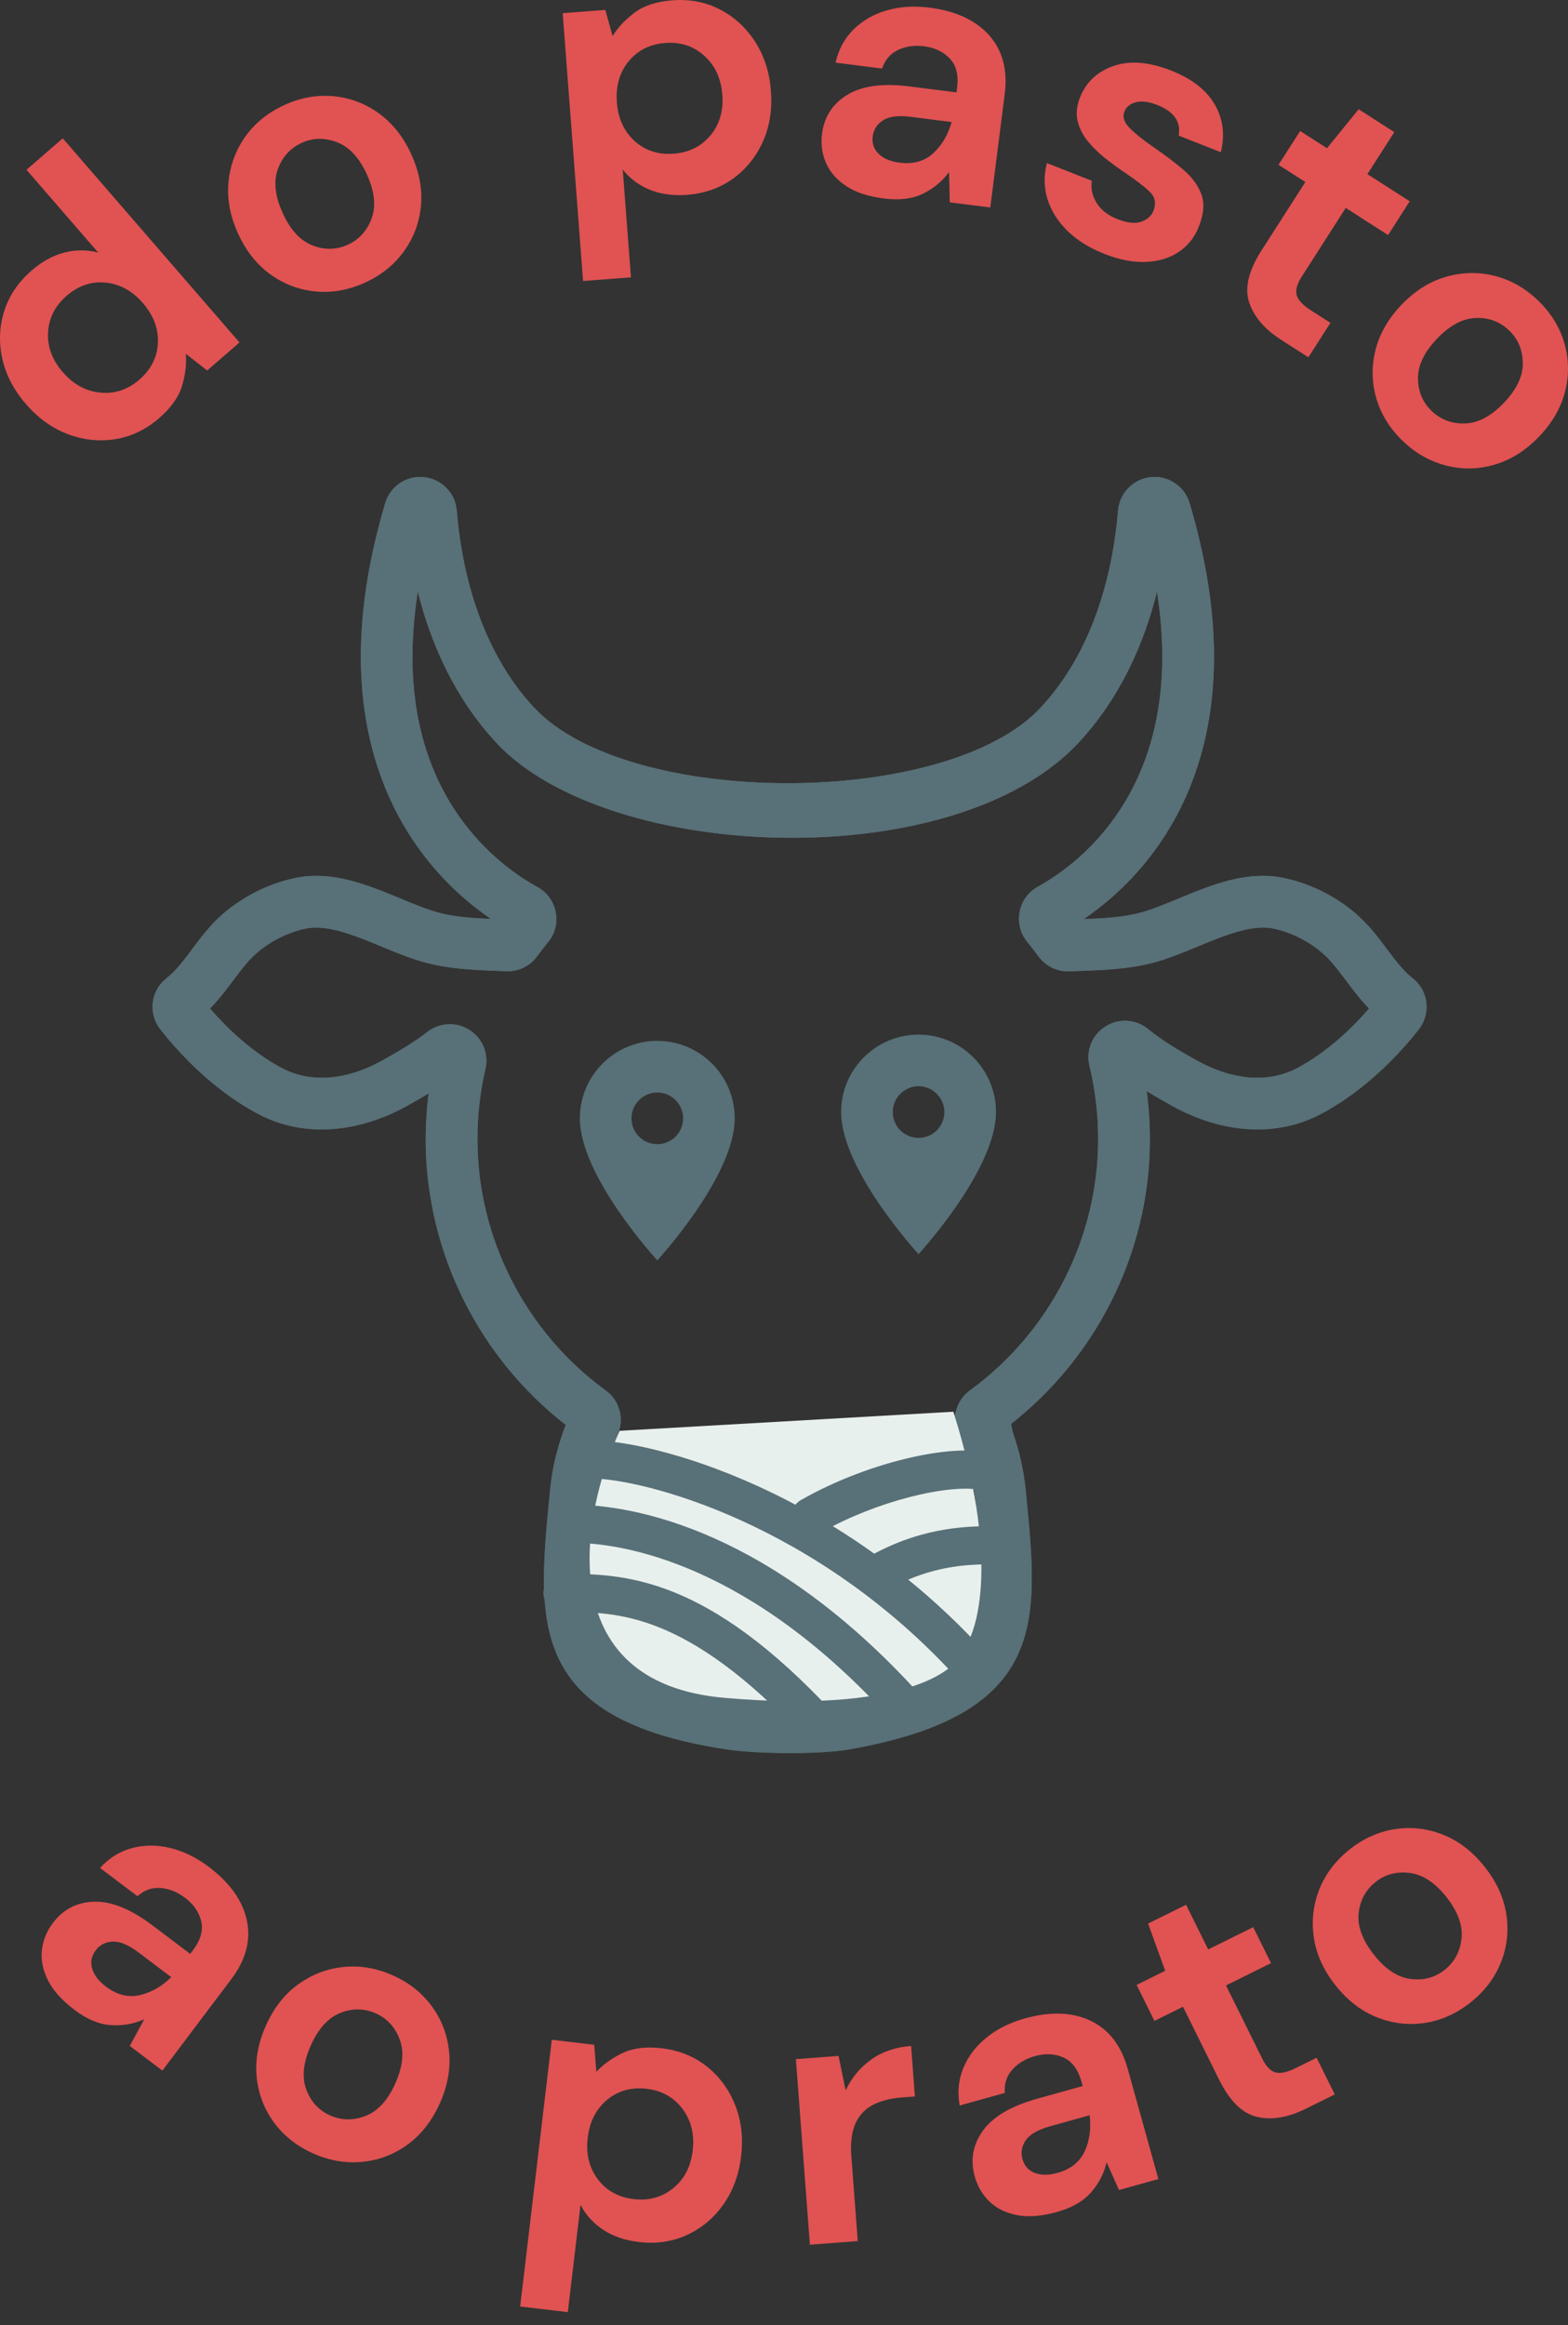 <svg xmlns="http://www.w3.org/2000/svg" fill="none" viewBox="0 0 56 83" height="83" width="56">
<rect x="0" y="0" width="56" height="83" fill="#333333" stroke="none"/>
<path fill="#587077" d="M38.704 32.809C39.393 32.782 40.09 32.745 40.698 32.587C41.116 32.478 41.594 32.281 42.083 32.078C43.28 31.583 44.533 31.065 45.854 31.34C46.352 31.444 46.842 31.621 47.3 31.858C47.76 32.095 48.189 32.393 48.562 32.737L48.56 32.739C48.706 32.872 48.836 33.009 48.956 33.147C49.072 33.281 49.184 33.42 49.292 33.56C49.331 33.611 49.431 33.744 49.528 33.873C49.823 34.267 50.121 34.663 50.439 34.908C50.58 35.017 50.693 35.145 50.777 35.292C50.863 35.442 50.918 35.605 50.94 35.782C50.96 35.95 50.948 36.12 50.901 36.289C50.854 36.458 50.777 36.612 50.669 36.748C50.195 37.352 49.635 37.949 49.02 38.483C48.447 38.98 47.829 39.419 47.191 39.757C46.357 40.198 45.474 40.359 44.6 40.307C43.655 40.253 42.728 39.951 41.893 39.492C41.575 39.317 41.264 39.139 40.953 38.946L40.976 39.129C41.037 39.638 41.068 40.152 41.068 40.668C41.068 42.721 40.57 44.723 39.655 46.517C38.804 48.185 37.587 49.675 36.07 50.858L36.107 50.829C36.13 50.929 36.152 51.029 36.171 51.13C36.252 51.359 36.324 51.592 36.386 51.828C36.507 52.286 36.591 52.759 36.639 53.25L36.659 53.457C37.09 57.898 37.411 61.198 30.344 62.443C30.085 62.488 29.762 62.522 29.404 62.545C29.061 62.566 28.66 62.577 28.241 62.577C27.802 62.577 27.375 62.566 27 62.545C26.594 62.521 26.233 62.488 25.956 62.446C18.851 61.376 19.187 57.919 19.621 53.441L19.643 53.211C19.689 52.74 19.772 52.277 19.892 51.826C19.978 51.499 20.083 51.178 20.205 50.864C18.687 49.68 17.469 48.189 16.617 46.52C15.701 44.726 15.203 42.722 15.203 40.668C15.203 40.18 15.232 39.689 15.288 39.197L15.307 39.031C15.048 39.188 14.78 39.34 14.504 39.492C13.669 39.951 12.742 40.253 11.797 40.307C10.922 40.359 10.039 40.198 9.206 39.757C8.567 39.419 7.949 38.979 7.376 38.482C6.767 37.953 6.207 37.355 5.728 36.745C5.619 36.606 5.542 36.454 5.496 36.289C5.449 36.12 5.436 35.95 5.458 35.782C5.48 35.605 5.534 35.441 5.62 35.292C5.701 35.149 5.815 35.021 5.959 34.91L5.958 34.908C6.276 34.663 6.575 34.265 6.87 33.871C6.967 33.743 7.063 33.614 7.104 33.56C7.213 33.42 7.324 33.281 7.441 33.147C7.57 32.999 7.7 32.86 7.834 32.737C8.208 32.392 8.637 32.095 9.097 31.857C9.555 31.621 10.046 31.444 10.543 31.341C11.864 31.065 13.117 31.583 14.315 32.078C14.803 32.281 15.281 32.478 15.699 32.587C16.26 32.733 16.896 32.775 17.533 32.802C16.208 31.899 14.265 30.109 13.369 27.001C12.716 24.735 12.623 21.773 13.757 17.961C13.846 17.659 14.036 17.41 14.282 17.245C14.527 17.081 14.826 17 15.137 17.031C15.452 17.062 15.732 17.202 15.94 17.414C16.15 17.627 16.286 17.908 16.312 18.222C16.473 20.166 17.069 23.117 19.083 25.268L19.084 25.266C22.443 28.852 33.803 28.856 37.161 25.264C39.174 23.11 39.77 20.164 39.931 18.222C39.957 17.909 40.093 17.627 40.303 17.414C40.511 17.202 40.791 17.062 41.106 17.031C41.417 17 41.716 17.081 41.961 17.245C42.208 17.411 42.397 17.659 42.486 17.961C43.62 21.771 43.53 24.73 42.88 26.991C41.984 30.112 40.031 31.906 38.704 32.809ZM28.837 60.725C28.637 60.732 28.437 60.735 28.241 60.735C28.028 60.735 27.809 60.732 27.591 60.724C27.198 60.39 26.778 60.07 26.332 59.768C24.939 58.823 23.295 58.047 21.474 57.486C21.397 57.193 21.35 56.885 21.325 56.563C23.385 57.155 25.243 58.012 26.805 59.071C27.553 59.578 28.233 60.132 28.837 60.725ZM33.03 59.654C32.8 59.785 32.545 59.907 32.262 60.021C31.442 58.75 30.275 57.602 28.842 56.631C26.826 55.264 24.288 54.249 21.444 53.733L21.455 53.614L21.478 53.384C21.494 53.221 21.516 53.057 21.544 52.893C24.525 53.43 27.192 54.495 29.314 55.934C30.876 56.992 32.144 58.253 33.03 59.654ZM29.627 54.804C29.915 54.978 30.196 55.161 30.47 55.352C31.954 54.715 33.442 54.271 34.884 54.023L34.874 53.911L34.854 53.704C34.837 53.53 34.813 53.357 34.784 53.186C33.098 53.472 31.355 54.012 29.627 54.804ZM27.592 53.751C27.927 53.893 28.143 53.997 28.465 54.159C30.53 53.184 32.619 52.587 34.595 52.377C34.514 52.104 34.415 51.833 34.298 51.563C32.091 51.825 29.873 52.591 27.592 53.751ZM31.447 56.089C31.699 56.294 31.943 56.505 32.18 56.724C33.138 56.4 34.09 56.158 35.023 55.996C35.019 55.722 35.004 55.44 34.984 55.15C33.824 55.342 32.638 55.656 31.447 56.089ZM33.026 57.568C33.198 57.753 34.366 59.077 34.397 59.07C34.459 59.057 34.927 57.408 34.962 57.162C34.324 57.261 33.678 57.396 33.026 57.568ZM24.886 60.348C23.491 59.983 22.614 59.436 22.078 58.744C23.304 58.923 24.332 59.528 24.886 60.348ZM31.261 60.351C30.976 60.428 30.671 60.499 30.343 60.563C29.628 59.728 28.755 58.962 27.752 58.282C25.964 57.07 23.766 56.135 21.307 55.578C21.315 55.301 21.332 55.016 21.355 54.724C23.972 55.301 26.318 56.293 28.224 57.585C29.423 58.397 30.448 59.328 31.261 60.351ZM34.106 50.671C31.369 50.865 28.833 51.839 26.645 53.11C25.112 52.546 23.463 52.188 21.739 52.074C21.824 51.791 21.929 51.507 22.054 51.226L22.051 51.224L22.054 51.218L22.055 51.219C22.182 50.934 22.201 50.628 22.126 50.349C22.05 50.066 21.881 49.81 21.63 49.629H21.626L21.616 49.621C20.191 48.581 19.05 47.223 18.264 45.682C17.479 44.144 17.052 42.428 17.052 40.668C17.052 40.231 17.076 39.81 17.122 39.404C17.171 38.977 17.243 38.562 17.336 38.158C17.399 37.888 17.375 37.617 17.276 37.374C17.176 37.129 17.003 36.916 16.769 36.767C16.535 36.617 16.27 36.549 16.007 36.561C15.742 36.573 15.484 36.664 15.265 36.834C15.029 37.017 14.771 37.192 14.495 37.364C14.216 37.538 13.922 37.705 13.616 37.874C13.007 38.209 12.348 38.428 11.696 38.466C11.14 38.498 10.583 38.398 10.065 38.125C9.554 37.855 9.053 37.496 8.582 37.088C8.194 36.75 7.829 36.381 7.499 35.999C7.814 35.683 8.08 35.328 8.344 34.976C8.398 34.903 8.453 34.831 8.563 34.687C8.654 34.571 8.744 34.458 8.835 34.353C8.913 34.264 8.995 34.176 9.084 34.095C9.338 33.861 9.63 33.658 9.942 33.497C10.255 33.336 10.586 33.216 10.919 33.146C11.687 32.986 12.672 33.393 13.614 33.783C14.16 34.009 14.694 34.23 15.237 34.371C16.085 34.592 16.947 34.625 17.79 34.657L18.078 34.668C18.297 34.677 18.507 34.633 18.698 34.542C18.889 34.449 19.054 34.313 19.183 34.136C19.255 34.037 19.319 33.952 19.375 33.881C19.447 33.787 19.513 33.705 19.571 33.634C19.697 33.481 19.784 33.311 19.831 33.127L19.832 33.127C19.879 32.944 19.884 32.753 19.847 32.559C19.81 32.369 19.733 32.194 19.619 32.037C19.504 31.879 19.36 31.752 19.192 31.66H19.189C18.222 31.131 16.042 29.63 15.139 26.496C14.727 25.067 14.579 23.297 14.921 21.118C15.372 22.912 16.209 24.891 17.741 26.527V26.53C21.72 30.778 34.06 31.283 38.512 26.52C40.038 24.888 40.871 22.914 41.322 21.122C41.661 23.292 41.513 25.058 41.103 26.486C40.206 29.61 38.044 31.113 37.069 31.65C36.896 31.746 36.751 31.873 36.639 32.027C36.528 32.18 36.452 32.357 36.415 32.553C36.379 32.741 36.385 32.93 36.433 33.117L36.43 33.117C36.476 33.299 36.564 33.469 36.691 33.623C36.719 33.657 36.787 33.744 36.893 33.881C36.982 33.995 37.047 34.081 37.091 34.141C37.219 34.316 37.386 34.453 37.581 34.547C37.774 34.639 37.984 34.683 38.202 34.673C38.383 34.665 38.492 34.661 38.605 34.657C39.449 34.625 40.312 34.592 41.16 34.371C41.703 34.23 42.237 34.009 42.783 33.783C43.724 33.393 44.71 32.986 45.478 33.146C45.81 33.215 46.142 33.336 46.455 33.498C46.767 33.659 47.059 33.861 47.312 34.095H47.316C47.393 34.165 47.475 34.254 47.562 34.353C47.653 34.458 47.743 34.571 47.834 34.687C47.947 34.835 48 34.905 48.055 34.978C48.318 35.329 48.583 35.682 48.896 35.998C48.564 36.384 48.199 36.754 47.813 37.089C47.343 37.497 46.842 37.855 46.331 38.125C45.813 38.398 45.257 38.498 44.701 38.466C44.049 38.428 43.39 38.209 42.781 37.874C42.437 37.684 42.114 37.5 41.824 37.316C41.534 37.133 41.259 36.941 41.002 36.731C40.783 36.552 40.523 36.454 40.255 36.438C39.99 36.422 39.721 36.488 39.482 36.639C39.242 36.79 39.066 37.005 38.966 37.251C38.866 37.498 38.843 37.774 38.91 38.05C39.01 38.461 39.088 38.894 39.142 39.346C39.193 39.775 39.219 40.216 39.219 40.668C39.219 42.426 38.792 44.142 38.008 45.679C37.222 47.221 36.081 48.58 34.655 49.62H34.651L34.64 49.629C34.391 49.811 34.224 50.066 34.148 50.348C34.106 50.505 34.085 50.505 34.106 50.671Z" clip-rule="evenodd" fill-rule="evenodd"></path>
<path fill="#587077" d="M38.704 32.809C39.393 32.782 40.09 32.745 40.698 32.587C41.116 32.478 41.594 32.281 42.083 32.078C43.28 31.583 44.533 31.065 45.854 31.34C46.352 31.444 46.842 31.621 47.3 31.858C47.76 32.095 48.189 32.393 48.562 32.737L48.56 32.739C48.706 32.872 48.836 33.009 48.956 33.147C49.072 33.281 49.184 33.42 49.292 33.56C49.331 33.611 49.431 33.744 49.528 33.873C49.823 34.267 50.121 34.663 50.439 34.908C50.58 35.017 50.693 35.145 50.777 35.292C50.863 35.442 50.918 35.605 50.94 35.782C50.96 35.95 50.948 36.12 50.901 36.289C50.854 36.458 50.777 36.612 50.669 36.748C50.195 37.352 49.635 37.949 49.02 38.483C48.447 38.98 47.829 39.419 47.191 39.757C46.357 40.198 45.474 40.359 44.6 40.307C43.655 40.253 42.728 39.951 41.893 39.492C41.575 39.317 41.264 39.139 40.953 38.946L40.976 39.129C41.037 39.638 41.068 40.152 41.068 40.668C41.068 42.721 40.57 44.723 39.655 46.517C38.804 48.185 37.587 49.675 36.07 50.858L36.107 50.829C36.13 50.929 36.152 51.029 36.171 51.13C36.252 51.359 36.324 51.592 36.386 51.828C36.507 52.286 36.591 52.759 36.639 53.25L36.659 53.457C37.09 57.898 37.411 61.198 30.344 62.443C30.085 62.488 29.762 62.522 29.404 62.545C29.061 62.566 28.66 62.577 28.241 62.577C27.802 62.577 27.375 62.566 27 62.545C26.594 62.521 26.233 62.488 25.956 62.446C18.851 61.376 19.187 57.919 19.621 53.441L19.643 53.211C19.689 52.74 19.772 52.277 19.892 51.826C19.978 51.499 20.083 51.178 20.205 50.864C18.687 49.68 17.469 48.189 16.617 46.52C15.701 44.726 15.203 42.722 15.203 40.668C15.203 40.18 15.232 39.689 15.288 39.197L15.307 39.031C15.048 39.188 14.78 39.34 14.504 39.492C13.669 39.951 12.742 40.253 11.797 40.307C10.922 40.359 10.039 40.198 9.206 39.757C8.567 39.419 7.949 38.979 7.376 38.482C6.767 37.953 6.207 37.355 5.728 36.745C5.619 36.606 5.542 36.454 5.496 36.289C5.449 36.12 5.436 35.95 5.458 35.782C5.48 35.605 5.534 35.441 5.62 35.292C5.701 35.149 5.815 35.021 5.959 34.91L5.958 34.908C6.276 34.663 6.575 34.265 6.87 33.871C6.967 33.743 7.063 33.614 7.104 33.56C7.213 33.42 7.324 33.281 7.441 33.147C7.57 32.999 7.7 32.86 7.834 32.737C8.208 32.392 8.637 32.095 9.097 31.857C9.555 31.621 10.046 31.444 10.543 31.341C11.864 31.065 13.117 31.583 14.315 32.078C14.803 32.281 15.281 32.478 15.699 32.587C16.26 32.733 16.896 32.775 17.533 32.802C16.208 31.899 14.265 30.109 13.369 27.001C12.716 24.735 12.623 21.773 13.757 17.961C13.846 17.659 14.036 17.41 14.282 17.245C14.527 17.081 14.826 17 15.137 17.031C15.452 17.062 15.732 17.202 15.94 17.414C16.15 17.627 16.286 17.908 16.312 18.222C16.473 20.166 17.069 23.117 19.083 25.268L19.084 25.266C22.443 28.852 33.803 28.856 37.161 25.264C39.174 23.11 39.77 20.164 39.931 18.222C39.957 17.909 40.093 17.627 40.303 17.414C40.511 17.202 40.791 17.062 41.106 17.031C41.417 17 41.716 17.081 41.961 17.245C42.208 17.411 42.397 17.659 42.486 17.961C43.62 21.771 43.53 24.73 42.88 26.991C41.984 30.112 40.031 31.906 38.704 32.809ZM28.837 60.725C28.637 60.732 28.437 60.735 28.241 60.735C28.028 60.735 27.809 60.732 27.591 60.724C27.198 60.39 26.778 60.07 26.332 59.768C24.939 58.823 23.295 58.047 21.474 57.486C21.397 57.193 21.35 56.885 21.325 56.563C23.385 57.155 25.243 58.012 26.805 59.071C27.553 59.578 28.233 60.132 28.837 60.725ZM33.03 59.654C32.8 59.785 32.545 59.907 32.262 60.021C31.442 58.75 30.275 57.602 28.842 56.631C26.826 55.264 24.288 54.249 21.444 53.733L21.455 53.614L21.478 53.384C21.494 53.221 21.516 53.057 21.544 52.893C24.525 53.43 27.192 54.495 29.314 55.934C30.876 56.992 32.144 58.253 33.03 59.654ZM29.627 54.804C29.915 54.978 30.196 55.161 30.47 55.352C31.954 54.715 33.442 54.271 34.884 54.023L34.874 53.911L34.854 53.704C34.837 53.53 34.813 53.357 34.784 53.186C33.098 53.472 31.355 54.012 29.627 54.804ZM27.592 53.751C27.927 53.893 28.143 53.997 28.465 54.159C30.53 53.184 32.619 52.587 34.595 52.377C34.514 52.104 34.415 51.833 34.298 51.563C32.091 51.825 29.873 52.591 27.592 53.751ZM31.447 56.089C31.699 56.294 31.943 56.505 32.18 56.724C33.138 56.4 34.09 56.158 35.023 55.996C35.019 55.722 35.004 55.44 34.984 55.15C33.824 55.342 32.638 55.656 31.447 56.089ZM33.026 57.568C33.198 57.753 34.366 59.077 34.397 59.07C34.459 59.057 34.927 57.408 34.962 57.162C34.324 57.261 33.678 57.396 33.026 57.568ZM24.886 60.348C23.491 59.983 22.614 59.436 22.078 58.744C23.304 58.923 24.332 59.528 24.886 60.348ZM31.261 60.351C30.976 60.428 30.671 60.499 30.343 60.563C29.628 59.728 28.755 58.962 27.752 58.282C25.964 57.07 23.766 56.135 21.307 55.578C21.315 55.301 21.332 55.016 21.355 54.724C23.972 55.301 26.318 56.293 28.224 57.585C29.423 58.397 30.448 59.328 31.261 60.351ZM34.106 50.671C31.369 50.865 28.833 51.839 26.645 53.11C25.112 52.546 23.463 52.188 21.739 52.074C21.824 51.791 21.929 51.507 22.054 51.226L22.051 51.224L22.054 51.218L22.055 51.219C22.182 50.934 22.201 50.628 22.126 50.349C22.05 50.066 21.881 49.81 21.63 49.629H21.626L21.616 49.621C20.191 48.581 19.05 47.223 18.264 45.682C17.479 44.144 17.052 42.428 17.052 40.668C17.052 40.231 17.076 39.81 17.122 39.404C17.171 38.977 17.243 38.562 17.336 38.158C17.399 37.888 17.375 37.617 17.276 37.374C17.176 37.129 17.003 36.916 16.769 36.767C16.535 36.617 16.27 36.549 16.007 36.561C15.742 36.573 15.484 36.664 15.265 36.834C15.029 37.017 14.771 37.192 14.495 37.364C14.216 37.538 13.922 37.705 13.616 37.874C13.007 38.209 12.348 38.428 11.696 38.466C11.14 38.498 10.583 38.398 10.065 38.125C9.554 37.855 9.053 37.496 8.582 37.088C8.194 36.75 7.829 36.381 7.499 35.999C7.814 35.683 8.08 35.328 8.344 34.976C8.398 34.903 8.453 34.831 8.563 34.687C8.654 34.571 8.744 34.458 8.835 34.353C8.913 34.264 8.995 34.176 9.084 34.095C9.338 33.861 9.63 33.658 9.942 33.497C10.255 33.336 10.586 33.216 10.919 33.146C11.687 32.986 12.672 33.393 13.614 33.783C14.16 34.009 14.694 34.23 15.237 34.371C16.085 34.592 16.947 34.625 17.79 34.657L18.078 34.668C18.297 34.677 18.507 34.633 18.698 34.542C18.889 34.449 19.054 34.313 19.183 34.136C19.255 34.037 19.319 33.952 19.375 33.881C19.447 33.787 19.513 33.705 19.571 33.634C19.697 33.481 19.784 33.311 19.831 33.127L19.832 33.127C19.879 32.944 19.884 32.753 19.847 32.559C19.81 32.369 19.733 32.194 19.619 32.037C19.504 31.879 19.36 31.752 19.192 31.66H19.189C18.222 31.131 16.042 29.63 15.139 26.496C14.727 25.067 14.579 23.297 14.921 21.118C15.372 22.912 16.209 24.891 17.741 26.527V26.53C21.72 30.778 34.06 31.283 38.512 26.52C40.038 24.888 40.871 22.914 41.322 21.122C41.661 23.292 41.513 25.058 41.103 26.486C40.206 29.61 38.044 31.113 37.069 31.65C36.896 31.746 36.751 31.873 36.639 32.027C36.528 32.18 36.452 32.357 36.415 32.553C36.379 32.741 36.385 32.93 36.433 33.117L36.43 33.117C36.476 33.299 36.564 33.469 36.691 33.623C36.719 33.657 36.787 33.744 36.893 33.881C36.982 33.995 37.047 34.081 37.091 34.141C37.219 34.316 37.386 34.453 37.581 34.547C37.774 34.639 37.984 34.683 38.202 34.673C38.383 34.665 38.492 34.661 38.605 34.657C39.449 34.625 40.312 34.592 41.16 34.371C41.703 34.23 42.237 34.009 42.783 33.783C43.724 33.393 44.71 32.986 45.478 33.146C45.81 33.215 46.142 33.336 46.455 33.498C46.767 33.659 47.059 33.861 47.312 34.095H47.316C47.393 34.165 47.475 34.254 47.562 34.353C47.653 34.458 47.743 34.571 47.834 34.687C47.947 34.835 48 34.905 48.055 34.978C48.318 35.329 48.583 35.682 48.896 35.998C48.564 36.384 48.199 36.754 47.813 37.089C47.343 37.497 46.842 37.855 46.331 38.125C45.813 38.398 45.257 38.498 44.701 38.466C44.049 38.428 43.39 38.209 42.781 37.874C42.437 37.684 42.114 37.5 41.824 37.316C41.534 37.133 41.259 36.941 41.002 36.731C40.783 36.552 40.523 36.454 40.255 36.438C39.99 36.422 39.721 36.488 39.482 36.639C39.242 36.79 39.066 37.005 38.966 37.251C38.866 37.498 38.843 37.774 38.91 38.05C39.01 38.461 39.088 38.894 39.142 39.346C39.193 39.775 39.219 40.216 39.219 40.668C39.219 42.426 38.792 44.142 38.008 45.679C37.222 47.221 36.081 48.58 34.655 49.62H34.651L34.64 49.629C34.391 49.811 34.224 50.066 34.148 50.348C34.106 50.505 34.085 50.505 34.106 50.671Z" clip-rule="evenodd" fill-rule="evenodd"></path>
<path fill="#E8F0ED" d="M25.877 60.606C19.612 60.061 20.77 54.023 22.131 51.073L34.048 50.392C35.682 55.567 34.956 58.223 34.389 58.904C34.162 59.698 32.142 61.151 25.877 60.606Z"></path>
<path fill="#587077" d="M35.571 39.696C35.571 38.171 34.331 36.931 32.805 36.931C31.28 36.931 30.04 38.171 30.04 39.696C30.04 41.77 32.805 44.767 32.805 44.767C32.805 44.767 35.571 41.77 35.571 39.696ZM31.884 39.696C31.884 39.189 32.298 38.774 32.805 38.774C33.312 38.774 33.727 39.189 33.727 39.696C33.727 39.941 33.63 40.175 33.457 40.348C33.284 40.521 33.05 40.618 32.805 40.618C32.561 40.618 32.326 40.521 32.154 40.348C31.981 40.175 31.884 39.941 31.884 39.696Z"></path>
<path fill="#587077" d="M26.24 39.92C26.24 38.394 25 37.154 23.475 37.154C21.949 37.154 20.709 38.394 20.709 39.92C20.709 41.994 23.475 44.99 23.475 44.99C23.475 44.99 26.24 41.994 26.24 39.92ZM22.553 39.92C22.553 39.413 22.968 38.998 23.475 38.998C23.982 38.998 24.397 39.413 24.397 39.92C24.397 40.164 24.3 40.399 24.127 40.572C23.954 40.745 23.719 40.842 23.475 40.842C23.23 40.842 22.996 40.745 22.823 40.572C22.65 40.399 22.553 40.164 22.553 39.92Z"></path>
<path fill="#587077" d="M20.429 52.094C20.429 51.718 20.734 51.413 21.11 51.413C22.26 51.413 24.469 51.87 27.026 53.03C27.476 53.234 27.938 53.461 28.409 53.711C28.461 53.646 28.526 53.59 28.603 53.546C29.859 52.828 31.285 52.309 32.536 52.026C33.162 51.884 33.759 51.798 34.28 51.78C34.782 51.763 35.289 51.806 35.687 51.982C36.03 52.135 36.185 52.537 36.032 52.881C35.88 53.225 35.477 53.38 35.133 53.227C35.02 53.176 34.761 53.127 34.327 53.141C33.912 53.156 33.402 53.226 32.836 53.354C31.857 53.575 30.754 53.96 29.744 54.477C30.233 54.777 30.727 55.104 31.223 55.459C33.087 54.467 34.685 54.474 35.595 54.478C35.649 54.478 35.701 54.478 35.751 54.478C36.127 54.478 36.431 54.783 36.431 55.159C36.431 55.535 36.127 55.84 35.751 55.84C35.703 55.84 35.653 55.84 35.603 55.84C34.839 55.837 33.742 55.833 32.437 56.386C33.387 57.159 34.329 58.039 35.234 59.039C35.486 59.318 35.465 59.749 35.186 60.001C34.907 60.253 34.476 60.232 34.224 59.953C31.708 57.172 28.894 55.373 26.463 54.27C24.015 53.159 22.003 52.775 21.11 52.775C20.734 52.775 20.429 52.47 20.429 52.094ZM19.748 54.389C19.748 54.013 20.053 53.708 20.429 53.708C22.665 53.708 27.547 54.628 32.851 60.49C33.103 60.769 33.081 61.199 32.803 61.451C32.524 61.704 32.093 61.682 31.841 61.403C26.794 55.825 22.278 55.07 20.429 55.07C20.053 55.07 19.748 54.765 19.748 54.389ZM19.407 56.861C19.407 56.485 19.712 56.18 20.088 56.18H20.102C21.133 56.18 22.433 56.18 24.044 56.824C25.654 57.468 27.522 58.731 29.78 61.164C30.036 61.44 30.02 61.87 29.745 62.127C29.469 62.382 29.038 62.366 28.782 62.091C26.615 59.757 24.907 58.636 23.538 58.089C22.178 57.545 21.099 57.542 20.088 57.542C19.712 57.542 19.407 57.237 19.407 56.861Z" clip-rule="evenodd" fill-rule="evenodd"></path>
<path fill="#E15252" d="M5.684 14.925C5.211 15.334 4.69 15.584 4.12 15.676C3.55 15.768 2.985 15.709 2.424 15.498C1.863 15.287 1.364 14.928 0.926 14.422C0.487 13.916 0.205 13.372 0.079 12.79C-0.047 12.209 -0.022 11.644 0.153 11.096C0.328 10.549 0.652 10.07 1.125 9.661C1.503 9.333 1.894 9.118 2.301 9.015C2.707 8.911 3.109 8.911 3.507 9.016L0.946 6.06L2.242 4.938L8.554 12.225L7.4 13.225L6.636 12.629C6.667 12.992 6.622 13.373 6.502 13.773C6.382 14.173 6.109 14.556 5.684 14.925ZM4.975 13.554C5.393 13.192 5.615 12.755 5.639 12.244C5.663 11.733 5.484 11.259 5.104 10.82C4.724 10.381 4.28 10.137 3.771 10.088C3.262 10.039 2.798 10.196 2.38 10.558C1.968 10.915 1.747 11.348 1.717 11.859C1.687 12.369 1.861 12.844 2.241 13.282C2.621 13.721 3.069 13.965 3.584 14.015C4.1 14.064 4.563 13.911 4.975 13.554ZM13.029 10.092C12.443 10.357 11.855 10.461 11.267 10.404C10.678 10.347 10.139 10.142 9.651 9.79C9.164 9.437 8.778 8.948 8.495 8.321C8.212 7.695 8.101 7.081 8.162 6.48C8.224 5.879 8.428 5.339 8.774 4.859C9.12 4.379 9.587 4.007 10.172 3.742C10.749 3.48 11.333 3.379 11.922 3.435C12.511 3.493 13.05 3.697 13.537 4.05C14.025 4.403 14.41 4.892 14.694 5.519C14.977 6.145 15.09 6.758 15.033 7.357C14.975 7.956 14.771 8.496 14.421 8.978C14.07 9.46 13.607 9.831 13.029 10.092ZM12.416 8.738C12.823 8.554 13.108 8.242 13.271 7.8C13.434 7.359 13.38 6.838 13.107 6.236C12.835 5.634 12.48 5.248 12.041 5.079C11.602 4.91 11.184 4.916 10.785 5.096C10.37 5.284 10.083 5.597 9.924 6.037C9.765 6.476 9.821 6.997 10.094 7.599C10.366 8.2 10.719 8.587 11.154 8.757C11.589 8.928 12.01 8.922 12.416 8.738ZM20.824 10.031L20.096 0.471L21.619 0.354L21.878 1.288C22.069 0.978 22.332 0.699 22.666 0.449C23.002 0.2 23.449 0.054 24.01 0.011C24.633 -0.036 25.201 0.073 25.713 0.338C26.226 0.604 26.645 0.988 26.97 1.491C27.295 1.995 27.483 2.58 27.533 3.248C27.584 3.915 27.487 4.521 27.242 5.063C26.996 5.606 26.64 6.044 26.174 6.38C25.707 6.715 25.162 6.907 24.539 6.955C24.04 6.993 23.597 6.932 23.209 6.774C22.821 6.615 22.498 6.376 22.241 6.055L22.534 9.901L20.824 10.031ZM24.064 5.486C24.607 5.445 25.043 5.228 25.371 4.836C25.699 4.444 25.841 3.959 25.797 3.38C25.753 2.802 25.539 2.339 25.154 1.992C24.77 1.645 24.306 1.493 23.763 1.534C23.211 1.576 22.773 1.795 22.45 2.191C22.127 2.588 21.987 3.075 22.031 3.654C22.075 4.232 22.287 4.693 22.666 5.036C23.047 5.378 23.512 5.529 24.064 5.486ZM31.575 7.087C31.008 7.015 30.555 6.865 30.215 6.637C29.875 6.409 29.635 6.134 29.497 5.81C29.358 5.486 29.311 5.143 29.357 4.78C29.435 4.169 29.737 3.703 30.264 3.383C30.79 3.063 31.532 2.964 32.488 3.086L34.162 3.298L34.182 3.139C34.24 2.687 34.154 2.339 33.924 2.093C33.694 1.848 33.388 1.702 33.008 1.653C32.662 1.609 32.351 1.653 32.073 1.784C31.796 1.915 31.605 2.137 31.503 2.447L29.843 2.236C29.947 1.764 30.162 1.368 30.486 1.049C30.81 0.731 31.205 0.504 31.672 0.37C32.139 0.235 32.647 0.203 33.197 0.273C34.136 0.392 34.845 0.721 35.326 1.259C35.806 1.797 35.992 2.496 35.883 3.354L35.368 7.406L33.92 7.223L33.896 6.14C33.656 6.469 33.346 6.727 32.967 6.913C32.588 7.098 32.124 7.156 31.575 7.087ZM32.129 5.807C32.616 5.869 33.015 5.757 33.326 5.473C33.636 5.189 33.857 4.816 33.987 4.356L32.539 4.172C32.088 4.114 31.754 4.155 31.538 4.295C31.323 4.434 31.2 4.623 31.169 4.862C31.136 5.118 31.209 5.33 31.386 5.497C31.562 5.663 31.81 5.767 32.129 5.807ZM39.449 9.066C38.901 8.849 38.455 8.57 38.11 8.228C37.765 7.886 37.531 7.508 37.405 7.094C37.281 6.68 37.276 6.256 37.389 5.821L38.996 6.454C38.951 6.715 39.005 6.974 39.158 7.231C39.311 7.488 39.562 7.685 39.911 7.822C40.26 7.96 40.543 7.99 40.761 7.913C40.978 7.836 41.123 7.705 41.195 7.523C41.299 7.257 41.255 7.031 41.059 6.843C40.865 6.656 40.578 6.435 40.199 6.18C39.956 6.017 39.714 5.84 39.472 5.649C39.231 5.458 39.022 5.253 38.844 5.034C38.666 4.815 38.547 4.576 38.486 4.317C38.425 4.058 38.453 3.779 38.571 3.48C38.787 2.932 39.187 2.557 39.77 2.355C40.353 2.153 41.04 2.208 41.829 2.519C42.56 2.807 43.076 3.207 43.378 3.719C43.68 4.232 43.754 4.804 43.602 5.434L42.094 4.84C42.183 4.347 41.928 3.983 41.33 3.747C41.031 3.629 40.778 3.597 40.57 3.649C40.362 3.701 40.224 3.815 40.155 3.989C40.083 4.172 40.146 4.365 40.344 4.568C40.543 4.771 40.824 4.996 41.186 5.245C41.579 5.514 41.932 5.781 42.246 6.044C42.559 6.307 42.778 6.599 42.9 6.921C43.023 7.243 42.998 7.624 42.824 8.064C42.681 8.449 42.446 8.755 42.117 8.98C41.788 9.206 41.395 9.329 40.935 9.349C40.476 9.37 39.981 9.275 39.449 9.066ZM45.748 12.125C45.161 11.749 44.783 11.306 44.613 10.794C44.443 10.282 44.591 9.661 45.059 8.932L46.62 6.497L45.661 5.883L46.435 4.676L47.393 5.291L48.524 3.899L49.797 4.716L48.836 6.216L50.347 7.184L49.574 8.391L48.063 7.422L46.495 9.868C46.321 10.139 46.26 10.362 46.312 10.538C46.363 10.714 46.532 10.894 46.817 11.077L47.516 11.525L46.728 12.754L45.748 12.125ZM50.108 15.75C49.643 15.307 49.327 14.801 49.158 14.234C48.99 13.666 48.978 13.09 49.122 12.506C49.266 11.922 49.575 11.381 50.05 10.883C50.524 10.386 51.052 10.053 51.632 9.884C52.211 9.716 52.789 9.702 53.364 9.843C53.938 9.984 54.459 10.276 54.924 10.72C55.382 11.157 55.696 11.66 55.864 12.227C56.032 12.795 56.044 13.371 55.901 13.955C55.757 14.539 55.447 15.08 54.973 15.578C54.498 16.075 53.973 16.41 53.396 16.581C52.819 16.753 52.242 16.767 51.664 16.622C51.086 16.478 50.567 16.188 50.108 15.75ZM51.134 14.674C51.457 14.982 51.854 15.129 52.324 15.115C52.794 15.101 53.257 14.854 53.713 14.377C54.169 13.898 54.393 13.424 54.385 12.954C54.377 12.484 54.215 12.098 53.898 11.796C53.568 11.482 53.17 11.333 52.703 11.351C52.237 11.368 51.775 11.616 51.319 12.094C50.863 12.572 50.638 13.045 50.642 13.512C50.648 13.979 50.812 14.366 51.134 14.674Z"></path>
<path fill="#E15252" d="M2.667 71.748C2.211 71.404 1.892 71.048 1.71 70.682C1.528 70.315 1.457 69.957 1.497 69.607C1.537 69.257 1.668 68.936 1.888 68.644C2.259 68.152 2.752 67.898 3.369 67.882C3.984 67.866 4.677 68.148 5.447 68.729L6.794 69.745L6.891 69.617C7.165 69.253 7.264 68.908 7.186 68.581C7.108 68.254 6.916 67.975 6.61 67.744C6.332 67.534 6.04 67.417 5.733 67.393C5.427 67.369 5.153 67.467 4.909 67.686L3.573 66.678C3.899 66.32 4.281 66.083 4.721 65.967C5.161 65.851 5.617 65.851 6.088 65.967C6.56 66.082 7.017 66.307 7.459 66.64C8.214 67.21 8.667 67.848 8.817 68.554C8.967 69.259 8.781 69.958 8.259 70.649L5.8 73.91L4.635 73.031L5.151 72.079C4.779 72.246 4.383 72.315 3.962 72.288C3.54 72.261 3.109 72.081 2.667 71.748ZM3.783 70.912C4.175 71.209 4.577 71.31 4.988 71.217C5.399 71.125 5.775 70.911 6.117 70.576L4.952 69.697C4.588 69.423 4.278 69.293 4.022 69.306C3.766 69.32 3.565 69.423 3.42 69.615C3.264 69.822 3.222 70.041 3.292 70.274C3.363 70.506 3.527 70.719 3.783 70.912ZM11.185 76.868C10.598 76.606 10.13 76.236 9.781 75.758C9.432 75.28 9.228 74.741 9.167 74.143C9.107 73.544 9.217 72.931 9.497 72.303C9.777 71.675 10.162 71.184 10.652 70.831C11.142 70.478 11.681 70.271 12.27 70.212C12.859 70.152 13.447 70.252 14.034 70.514C14.613 70.772 15.076 71.141 15.425 71.619C15.774 72.097 15.979 72.636 16.039 73.234C16.099 73.833 15.99 74.446 15.71 75.075C15.43 75.702 15.046 76.193 14.56 76.549C14.075 76.903 13.536 77.11 12.943 77.168C12.35 77.226 11.764 77.126 11.185 76.868ZM11.79 75.511C12.198 75.692 12.621 75.698 13.059 75.527C13.497 75.356 13.851 74.968 14.12 74.365C14.389 73.762 14.441 73.24 14.275 72.8C14.11 72.359 13.828 72.05 13.428 71.872C13.012 71.686 12.588 71.68 12.154 71.853C11.72 72.026 11.368 72.414 11.099 73.018C10.83 73.621 10.776 74.142 10.937 74.58C11.099 75.019 11.383 75.329 11.79 75.511ZM18.577 82.332L19.707 72.81L21.223 72.99L21.297 73.956C21.544 73.689 21.856 73.465 22.233 73.285C22.609 73.105 23.077 73.048 23.636 73.114C24.256 73.188 24.792 73.405 25.244 73.764C25.696 74.123 26.032 74.581 26.254 75.138C26.476 75.695 26.547 76.305 26.468 76.97C26.389 77.635 26.177 78.21 25.832 78.695C25.486 79.18 25.052 79.542 24.53 79.781C24.007 80.02 23.435 80.103 22.815 80.029C22.318 79.97 21.895 79.826 21.545 79.595C21.195 79.365 20.924 79.067 20.733 78.704L20.279 82.533L18.577 82.332ZM22.632 78.497C23.173 78.562 23.642 78.433 24.04 78.111C24.438 77.79 24.671 77.341 24.739 76.765C24.808 76.189 24.686 75.693 24.376 75.279C24.066 74.865 23.64 74.625 23.099 74.561C22.55 74.496 22.078 74.627 21.684 74.953C21.291 75.279 21.059 75.73 20.991 76.307C20.922 76.883 21.042 77.376 21.348 77.785C21.655 78.195 22.083 78.432 22.632 78.497ZM28.925 80.126L28.425 73.503L29.948 73.388L30.202 74.618C30.41 74.173 30.711 73.808 31.106 73.523C31.501 73.238 31.979 73.074 32.54 73.032L32.675 74.835L32.195 74.871C31.821 74.899 31.491 74.982 31.206 75.12C30.922 75.258 30.707 75.475 30.564 75.772C30.421 76.07 30.368 76.472 30.406 76.98L30.634 79.997L28.925 80.126ZM37.751 78.957C37.201 79.111 36.724 79.148 36.323 79.07C35.921 78.992 35.593 78.831 35.34 78.586C35.087 78.342 34.91 78.043 34.812 77.69C34.647 77.097 34.745 76.551 35.107 76.052C35.468 75.552 36.113 75.174 37.042 74.915L38.667 74.462L38.624 74.307C38.502 73.869 38.288 73.581 37.981 73.444C37.674 73.307 37.336 73.29 36.966 73.393C36.631 73.486 36.36 73.647 36.155 73.876C35.95 74.105 35.861 74.382 35.887 74.708L34.274 75.158C34.188 74.681 34.232 74.233 34.407 73.814C34.582 73.394 34.859 73.032 35.238 72.728C35.616 72.423 36.072 72.196 36.605 72.048C37.517 71.794 38.298 71.822 38.95 72.132C39.601 72.441 40.043 73.013 40.276 73.848L41.371 77.782L39.965 78.174L39.523 77.185C39.43 77.582 39.244 77.939 38.967 78.257C38.689 78.575 38.284 78.809 37.751 78.957ZM37.766 77.563C38.239 77.431 38.563 77.174 38.74 76.791C38.915 76.409 38.974 75.98 38.916 75.505L37.51 75.897C37.072 76.019 36.78 76.186 36.635 76.397C36.49 76.609 36.45 76.831 36.515 77.063C36.584 77.313 36.733 77.48 36.96 77.565C37.188 77.65 37.456 77.649 37.766 77.563ZM46.626 75.278C46.002 75.587 45.427 75.683 44.9 75.565C44.373 75.447 43.918 75 43.534 74.224L42.25 71.632L41.23 72.138L40.594 70.853L41.614 70.348L41.003 68.663L42.36 67.992L43.15 69.587L44.758 68.791L45.394 70.075L43.786 70.872L45.076 73.476C45.218 73.764 45.378 73.931 45.556 73.978C45.733 74.024 45.974 73.972 46.278 73.821L47.022 73.453L47.67 74.761L46.626 75.278ZM52.513 71.484C52.008 71.882 51.463 72.124 50.878 72.211C50.292 72.297 49.721 72.228 49.162 72.003C48.604 71.778 48.112 71.395 47.687 70.856C47.261 70.316 47.006 69.746 46.921 69.149C46.836 68.55 46.904 67.977 47.124 67.428C47.346 66.879 47.708 66.405 48.213 66.007C48.711 65.615 49.252 65.376 49.838 65.289C50.424 65.203 50.995 65.272 51.554 65.497C52.111 65.722 52.604 66.105 53.029 66.644C53.455 67.184 53.712 67.752 53.8 68.347C53.888 68.942 53.821 69.516 53.596 70.068C53.372 70.62 53.011 71.092 52.513 71.484ZM51.593 70.317C51.943 70.04 52.145 69.669 52.197 69.201C52.249 68.734 52.071 68.241 51.662 67.722C51.253 67.203 50.815 66.914 50.349 66.856C49.882 66.798 49.477 66.904 49.133 67.175C48.776 67.457 48.573 67.83 48.524 68.294C48.475 68.759 48.655 69.251 49.064 69.769C49.473 70.288 49.909 70.578 50.372 70.639C50.836 70.701 51.242 70.593 51.593 70.317Z"></path>
</svg>
